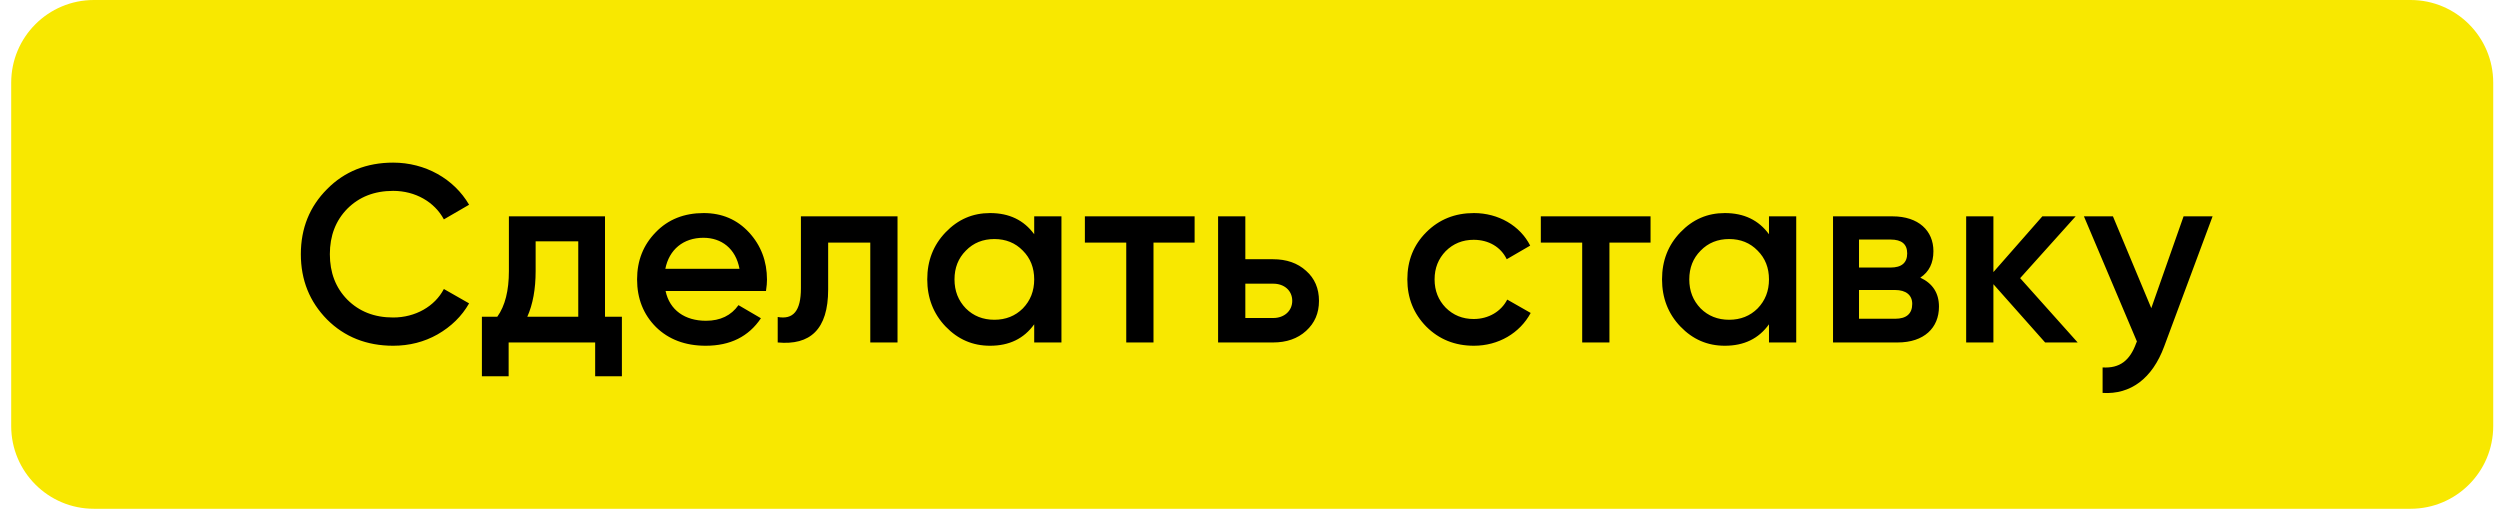 <svg width="204" height="42" viewBox="0 0 204 42" fill="none" xmlns="http://www.w3.org/2000/svg">
<path d="M0.914 34.767V6.748C0.914 3.021 3.935 0 7.662 0H196.699C200.426 0 203.447 3.021 203.447 6.748V26.876V34.767C203.447 38.494 200.426 41.516 196.699 41.516H7.662C3.935 41.516 0.914 38.494 0.914 34.767Z" fill="#F8E800"/>
<path d="M32.083 28.213C29.922 28.213 28.11 27.492 26.69 26.072C25.27 24.631 24.549 22.861 24.549 20.741C24.549 18.621 25.27 16.851 26.69 15.431C28.11 13.99 29.922 13.27 32.083 13.27C34.697 13.27 37.043 14.587 38.278 16.707L36.22 17.901C35.458 16.48 33.894 15.575 32.083 15.575C30.539 15.575 29.304 16.069 28.337 17.036C27.39 18.004 26.916 19.239 26.916 20.741C26.916 22.244 27.39 23.479 28.337 24.446C29.304 25.414 30.539 25.908 32.083 25.908C33.894 25.908 35.479 25.002 36.22 23.582L38.278 24.755C37.681 25.805 36.817 26.649 35.705 27.287C34.614 27.904 33.4 28.213 32.083 28.213ZM49.368 17.654V25.846H50.747V30.703H48.565V27.945H41.505V30.703H39.323V25.846H40.579C41.217 24.961 41.526 23.705 41.526 22.12V17.654H49.368ZM43.028 25.846H47.186V19.691H43.708V22.12C43.708 23.582 43.481 24.837 43.028 25.846ZM62.504 23.746H54.312C54.641 25.311 55.897 26.175 57.605 26.175C58.779 26.175 59.664 25.743 60.261 24.899L62.092 25.969C61.084 27.472 59.581 28.213 57.585 28.213C55.917 28.213 54.559 27.698 53.53 26.69C52.501 25.661 51.986 24.364 51.986 22.799C51.986 21.256 52.501 19.98 53.509 18.951C54.518 17.901 55.835 17.386 57.42 17.386C58.923 17.386 60.158 17.921 61.125 18.971C62.092 20.021 62.586 21.317 62.586 22.82C62.586 23.047 62.566 23.355 62.504 23.746ZM54.291 21.935H60.343C60.034 20.268 58.861 19.403 57.399 19.403C55.753 19.403 54.6 20.371 54.291 21.935ZM65.355 17.654H73.238V27.945H71.015V19.794H67.578V23.623C67.578 26.896 66.096 28.192 63.461 27.945V25.866C64.717 26.093 65.355 25.393 65.355 23.52V17.654ZM84.391 19.115V17.654H86.614V27.945H84.391V26.463C83.547 27.637 82.353 28.213 80.789 28.213C79.369 28.213 78.175 27.698 77.166 26.649C76.158 25.599 75.664 24.302 75.664 22.799C75.664 21.276 76.158 20 77.166 18.951C78.175 17.901 79.369 17.386 80.789 17.386C82.353 17.386 83.547 17.962 84.391 19.115ZM78.813 25.167C79.431 25.784 80.213 26.093 81.139 26.093C82.065 26.093 82.847 25.784 83.465 25.167C84.082 24.529 84.391 23.746 84.391 22.799C84.391 21.853 84.082 21.07 83.465 20.453C82.847 19.815 82.065 19.506 81.139 19.506C80.213 19.506 79.431 19.815 78.813 20.453C78.196 21.07 77.887 21.853 77.887 22.799C77.887 23.746 78.196 24.529 78.813 25.167ZM88.526 17.654H97.48V19.794H94.125V27.945H91.902V19.794H88.526V17.654ZM101.619 21.153H103.883C104.974 21.153 105.879 21.462 106.579 22.1C107.279 22.717 107.629 23.541 107.629 24.549C107.629 25.558 107.279 26.36 106.579 26.998C105.879 27.637 104.974 27.945 103.883 27.945H99.396V17.654H101.619V21.153ZM101.619 25.949H103.903C104.788 25.949 105.447 25.372 105.447 24.549C105.447 23.705 104.788 23.149 103.903 23.149H101.619V25.949ZM120.273 28.213C118.729 28.213 117.432 27.698 116.383 26.649C115.353 25.599 114.839 24.323 114.839 22.799C114.839 21.256 115.353 19.98 116.383 18.951C117.432 17.901 118.729 17.386 120.273 17.386C122.269 17.386 124.039 18.415 124.863 20.041L122.949 21.153C122.475 20.165 121.487 19.568 120.252 19.568C119.346 19.568 118.585 19.877 117.967 20.494C117.371 21.112 117.062 21.873 117.062 22.799C117.062 23.726 117.371 24.487 117.967 25.105C118.585 25.722 119.346 26.031 120.252 26.031C121.467 26.031 122.496 25.414 122.99 24.446L124.904 25.537C124.019 27.184 122.269 28.213 120.273 28.213ZM125.731 17.654H134.685V19.794H131.33V27.945H129.107V19.794H125.731V17.654ZM144.349 19.115V17.654H146.572V27.945H144.349V26.463C143.506 27.637 142.312 28.213 140.747 28.213C139.327 28.213 138.133 27.698 137.125 26.649C136.116 25.599 135.622 24.302 135.622 22.799C135.622 21.276 136.116 20 137.125 18.951C138.133 17.901 139.327 17.386 140.747 17.386C142.312 17.386 143.506 17.962 144.349 19.115ZM138.771 25.167C139.389 25.784 140.171 26.093 141.097 26.093C142.024 26.093 142.806 25.784 143.423 25.167C144.041 24.529 144.349 23.746 144.349 22.799C144.349 21.853 144.041 21.07 143.423 20.453C142.806 19.815 142.024 19.506 141.097 19.506C140.171 19.506 139.389 19.815 138.771 20.453C138.154 21.07 137.845 21.853 137.845 22.799C137.845 23.746 138.154 24.529 138.771 25.167ZM156.697 22.655C157.706 23.129 158.22 23.911 158.22 25.023C158.22 26.752 157.006 27.945 154.844 27.945H149.575V17.654H154.433C156.553 17.654 157.767 18.827 157.767 20.494C157.767 21.462 157.417 22.182 156.697 22.655ZM154.268 19.547H151.695V21.832H154.268C155.174 21.832 155.627 21.441 155.627 20.679C155.627 19.918 155.174 19.547 154.268 19.547ZM151.695 26.011H154.639C155.565 26.011 156.038 25.599 156.038 24.796C156.038 24.076 155.524 23.664 154.639 23.664H151.695V26.011ZM164.844 22.697L169.537 27.945H166.882L162.662 23.191V27.945H160.439V17.654H162.662V22.203L166.655 17.654H169.372L164.844 22.697ZM175.545 25.146L178.18 17.654H180.547L176.595 28.275C175.627 30.889 173.857 32.206 171.572 32.062V29.983C172.972 30.065 173.795 29.427 174.31 28.007L174.372 27.863L170.049 17.654H172.416L175.545 25.146Z" fill="black"/>
</svg>

